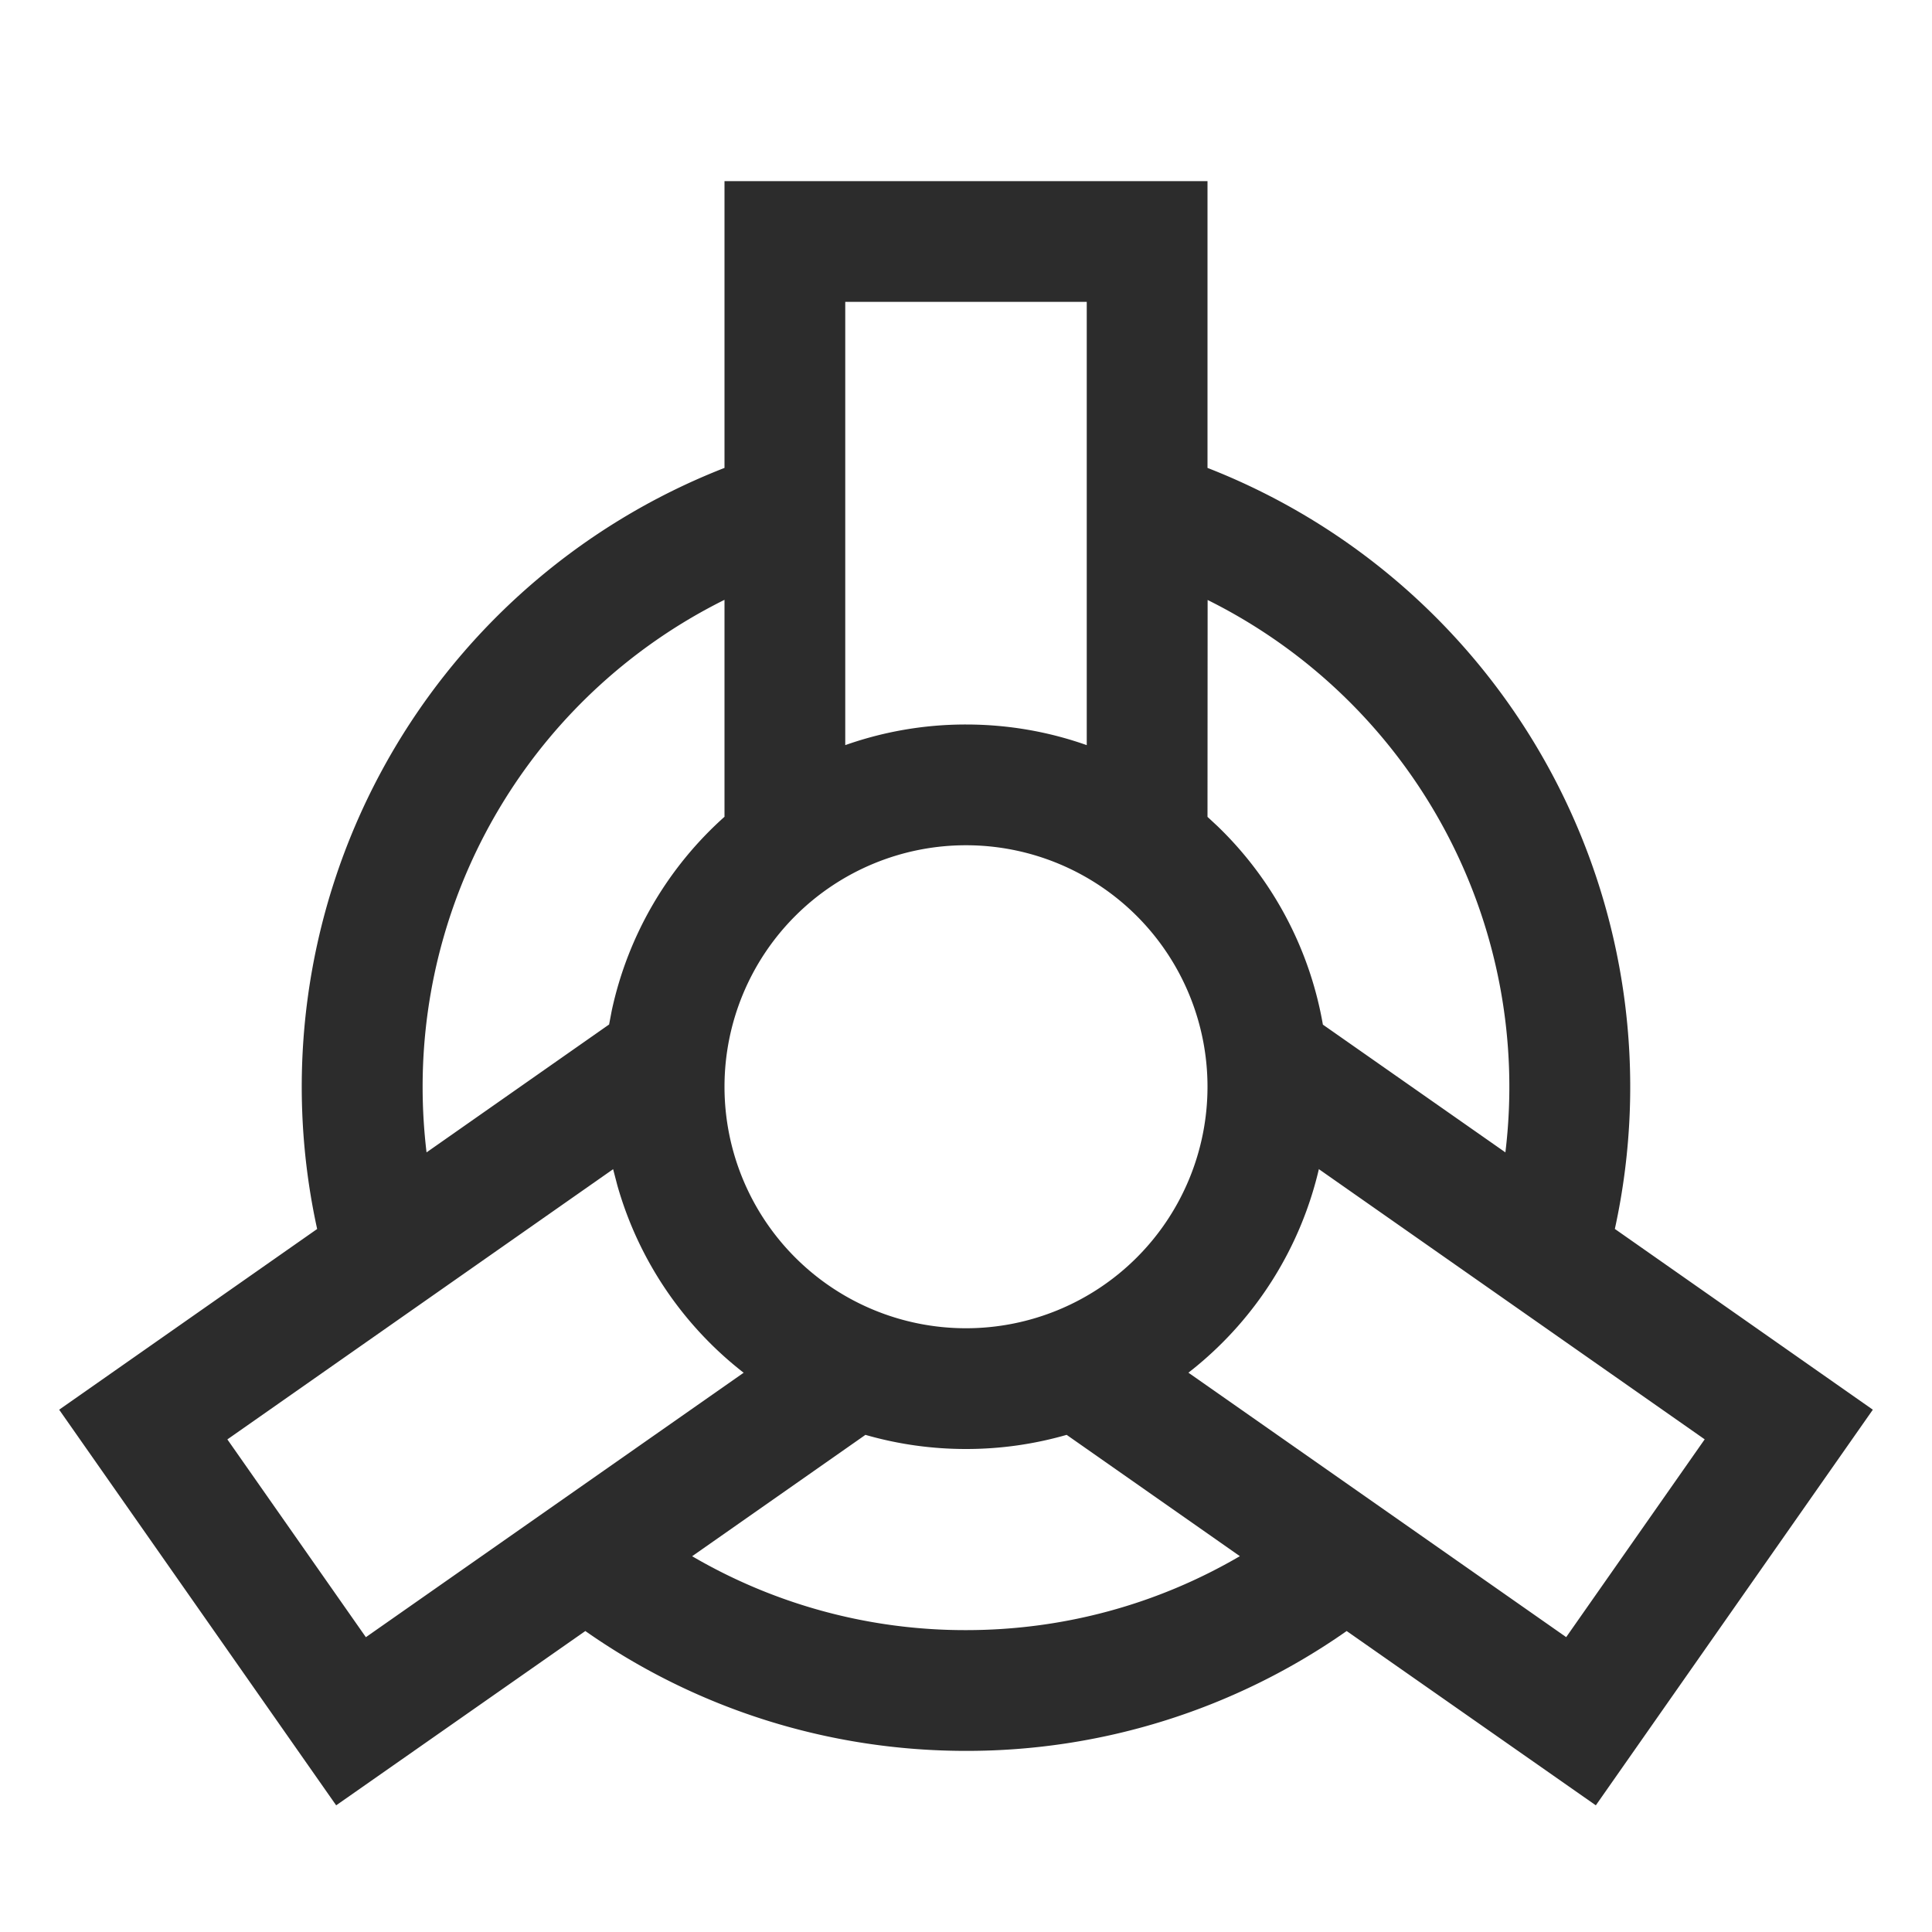 <?xml version="1.0" standalone="no"?><!DOCTYPE svg PUBLIC "-//W3C//DTD SVG 1.1//EN" "http://www.w3.org/Graphics/SVG/1.1/DTD/svg11.dtd"><svg t="1741746455144" class="icon" viewBox="0 0 1024 1024" version="1.1" xmlns="http://www.w3.org/2000/svg" p-id="36403" xmlns:xlink="http://www.w3.org/1999/xlink" width="120" height="120"><path d="M640 96v152a352.16 352.16 0 0 1 215.904 403.36l136.736 95.808-146.816 209.696-132.064-92.384A350.496 350.496 0 0 1 512 928c-73.344 0-143.296-22.528-201.76-63.52l-132.064 92.384L31.36 747.168l136.736-95.776A352.128 352.128 0 0 1 384 248V96h256z m-315.008 523.68l-204.48 143.232 73.408 104.832 200.224-140.16 0.8 0.608a192.224 192.224 0 0 1-67.744-99.936l-2.24-8.576z m374.24-0.896a192 192 0 0 1-66.4 106.432l-2.944 2.336 200.224 140.16 73.408-104.832-204.48-143.2 0.192-0.896z m-241.504 141.44l0.96 0.288-91.84 64.32A286.72 286.72 0 0 0 512 864c51.904 0 101.632-13.76 145.152-39.2l-91.84-64.32 0.768-0.192A192.064 192.064 0 0 1 512 768a192.064 192.064 0 0 1-54.272-7.776zM512 448a128 128 0 1 0 0 256 128 128 0 0 0 0-256z m-288 128c0 11.712 0.704 23.296 2.08 34.784l96.736-67.776-0.192 1.12 1.6-8.416a191.84 191.84 0 0 1 60.256-103.232l-0.48 0.416V317.92A288.16 288.16 0 0 0 224 576z m416.064-258.08L640 432.96l-0.512-0.48 5.856 5.44a191.584 191.584 0 0 1 56 106.24l-0.192-1.088 96.736 67.712a288.16 288.16 0 0 0-157.856-292.8zM576 160h-128v234.944l-2.336 0.832A191.616 191.616 0 0 1 512 384c22.944 0 44.96 4.032 65.344 11.424L576 394.944V160z" fill="#2c2c2c" p-id="36404"></path></svg>